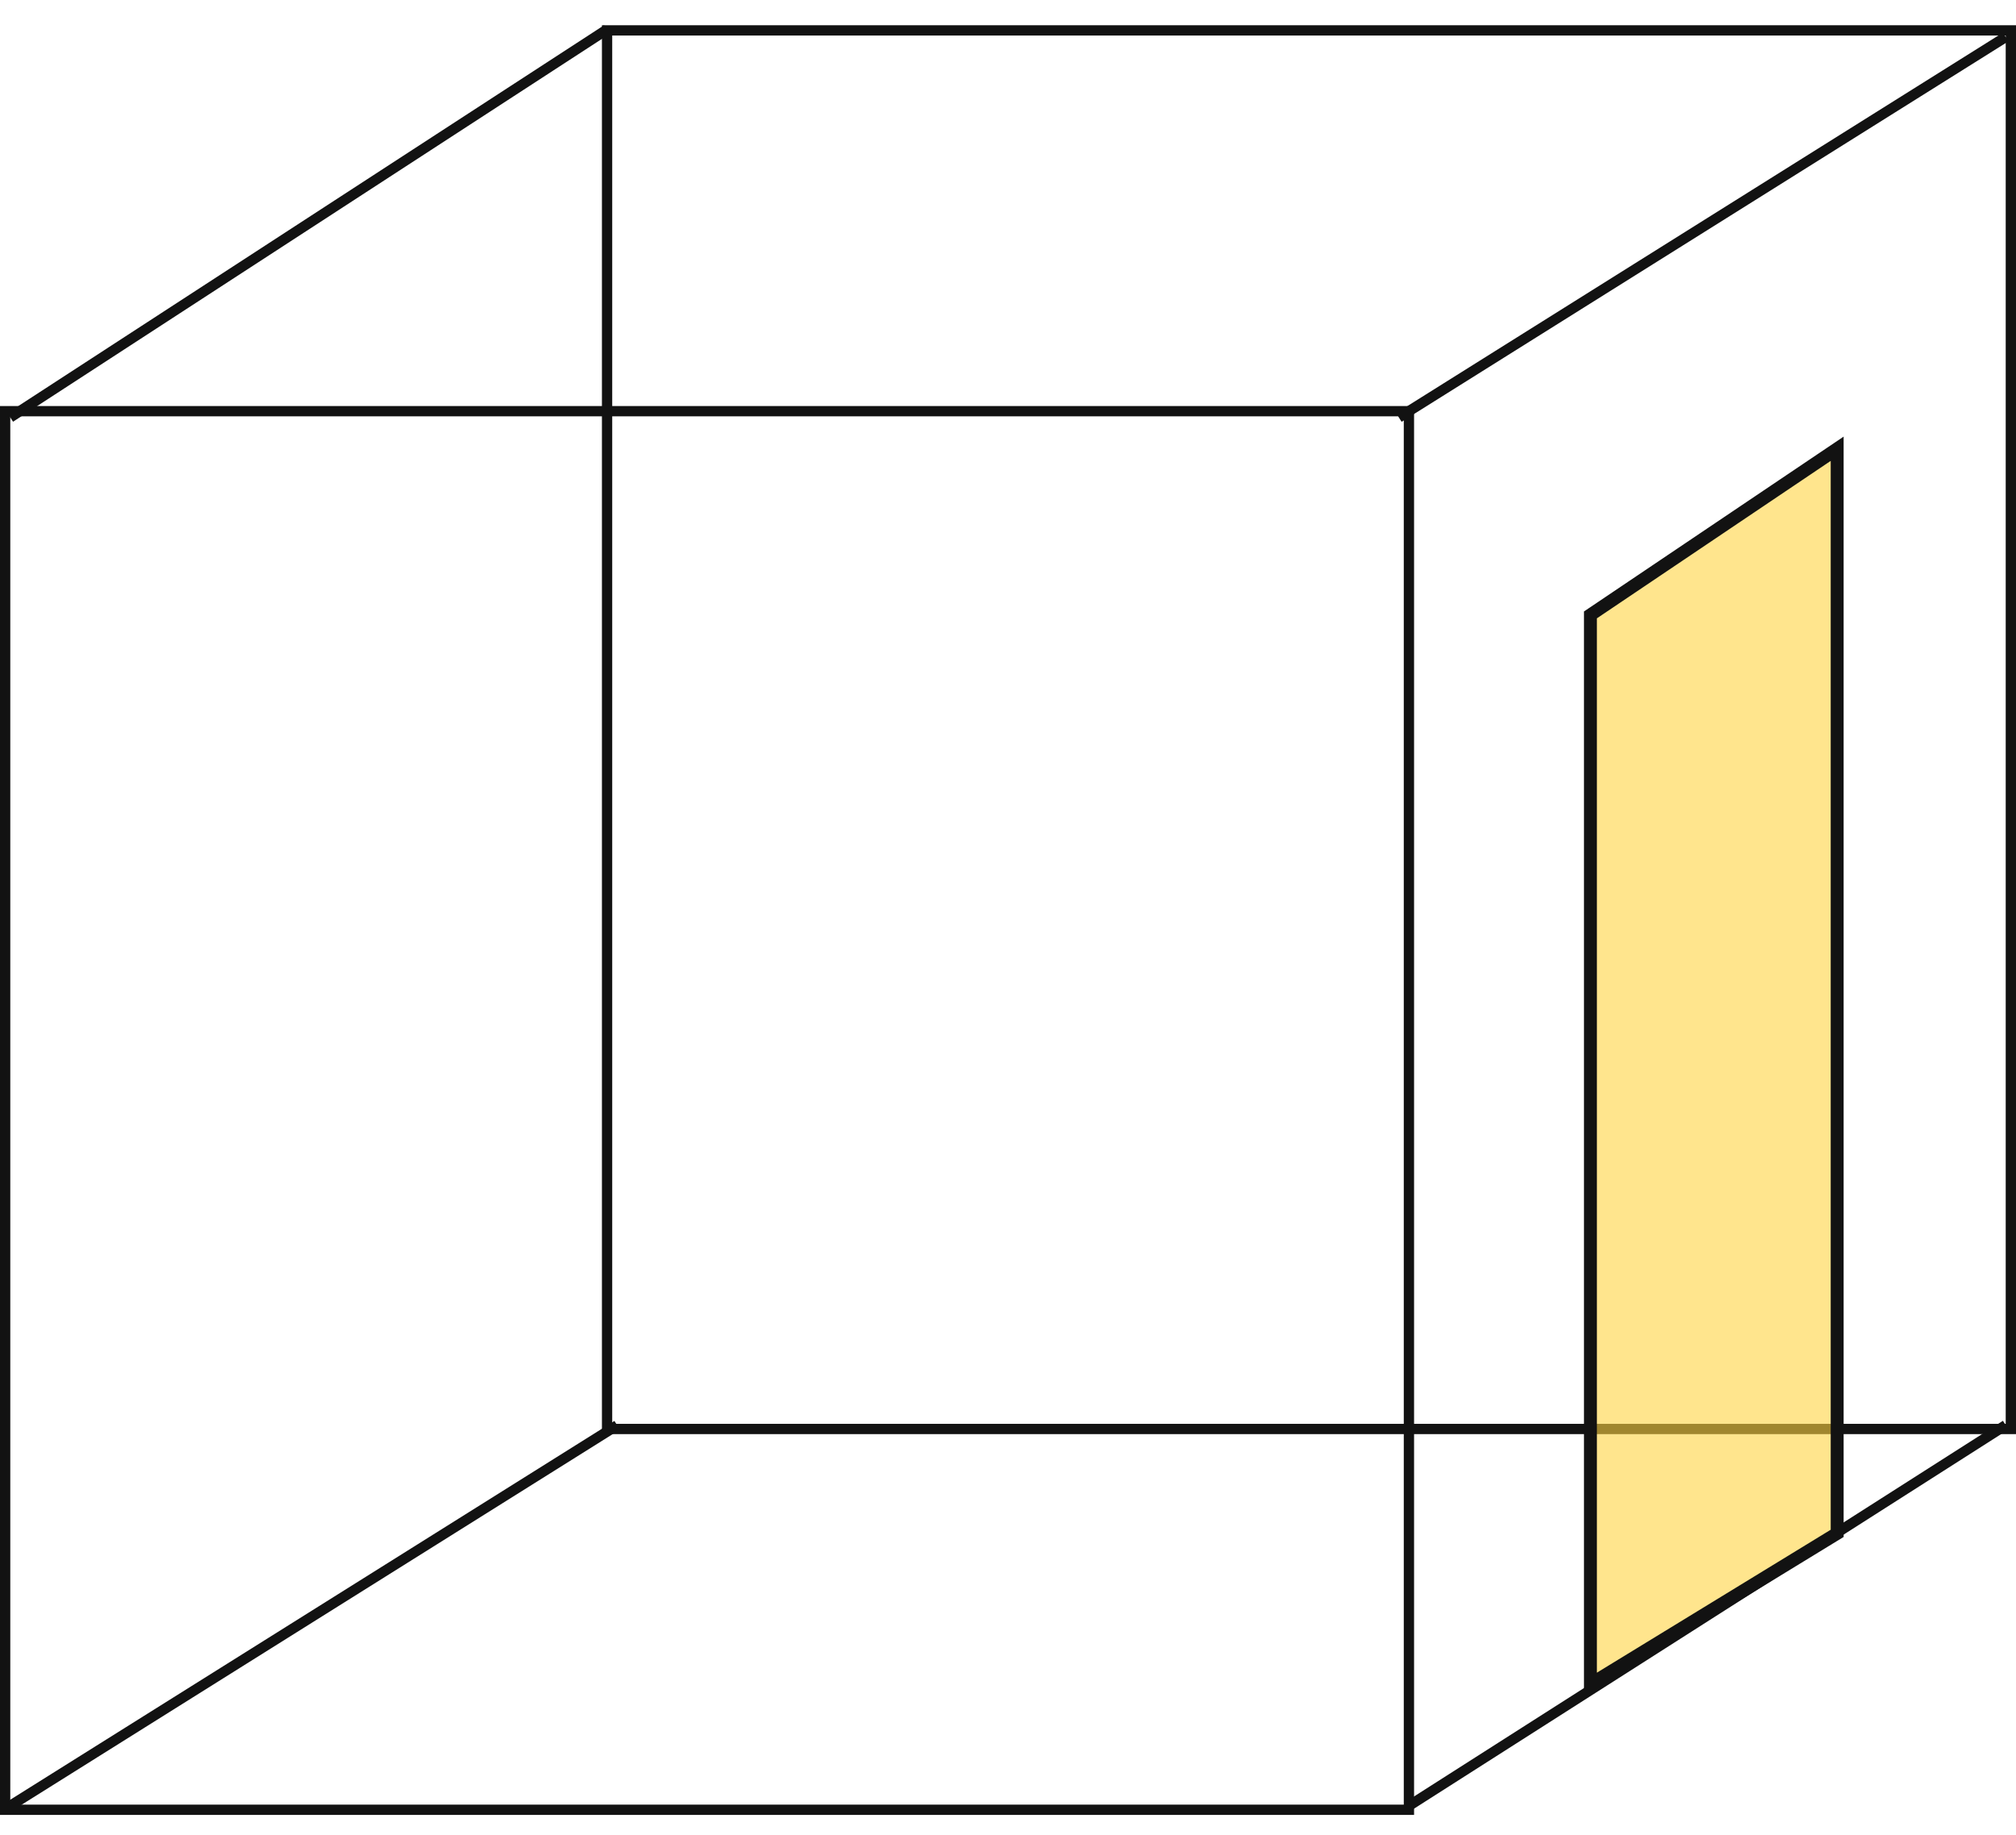 <svg width="78" height="71" viewBox="0 0 78 71" fill="none" xmlns="http://www.w3.org/2000/svg">
<path fill-rule="evenodd" clip-rule="evenodd" d="M54.313 16.111H0.398V69.836H54.313V16.111ZM0 15.713V70.234H54.711V15.713H0Z" fill="#121212"></path>
<path fill-rule="evenodd" clip-rule="evenodd" d="M77.602 1.375H23.687V55.1H77.602V1.375ZM23.289 0.977V55.498H78V0.977H23.289Z" fill="#121212"></path>
<path fill-rule="evenodd" clip-rule="evenodd" d="M23.587 1.311L0.505 16.32L0.29 15.985L23.372 0.976L23.587 1.311Z" fill="#121212"></path>
<path fill-rule="evenodd" clip-rule="evenodd" d="M77.709 1.599L54.229 16.323L54.017 15.987L77.496 1.262L77.709 1.599Z" fill="#121212"></path>
<path fill-rule="evenodd" clip-rule="evenodd" d="M77.709 55.317L54.628 70.044L54.413 69.709L77.494 54.982L77.709 55.317Z" fill="#121212"></path>
<path fill-rule="evenodd" clip-rule="evenodd" d="M23.984 55.324L0.505 70.048L0.292 69.712L23.772 54.987L23.984 55.324Z" fill="#121212"></path>
<a data-encoded-attr-height="NTYuNzI0Ng==" data-encoded-attr-width="MTguMDQ0OQ==" data-encoded-attr-y="MTIuODk2NQ==" data-encoded-attr-x="NTcuMjg1Mg==" data-encoded-tag-value="JTNDZGl2JTIweG1sbnMlM0QlMjJodHRwJTNBJTJGJTJGd3d3LnczLm9yZyUyRjE5OTklMkZ4aHRtbCUyMiUyMHN0eWxlJTNEJTIyYmFja2Ryb3AtZmlsdGVyJTNBYmx1cigycHgpJTNCY2xpcC1wYXRoJTNBdXJsKCUyM2JnYmx1cl8wXzIwMzRfMjgxMV9jbGlwX3BhdGgpJTNCaGVpZ2h0JTNBMTAwJTI1JTNCd2lkdGglM0ExMDAlMjUlMjIlM0UlM0MlMkZkaXYlM0U=" data-encoded-tag-name="foreignobject"></a><path data-figma-bg-blur-radius="4" d="M61.535 65.175L71.081 59.338L71.081 17.366L61.535 23.795L61.535 65.175Z" fill="#FFD342" fill-opacity="0.6" stroke="#121212" stroke-width="0.5"></path>
<defs>
<clipPath id="bgblur_0_2034_2811_clip_path" transform="translate(-57.285 -12.896)"><path d="M61.535 65.175L71.081 59.338L71.081 17.366L61.535 23.795L61.535 65.175Z"></path>
</clipPath></defs>
</svg>
